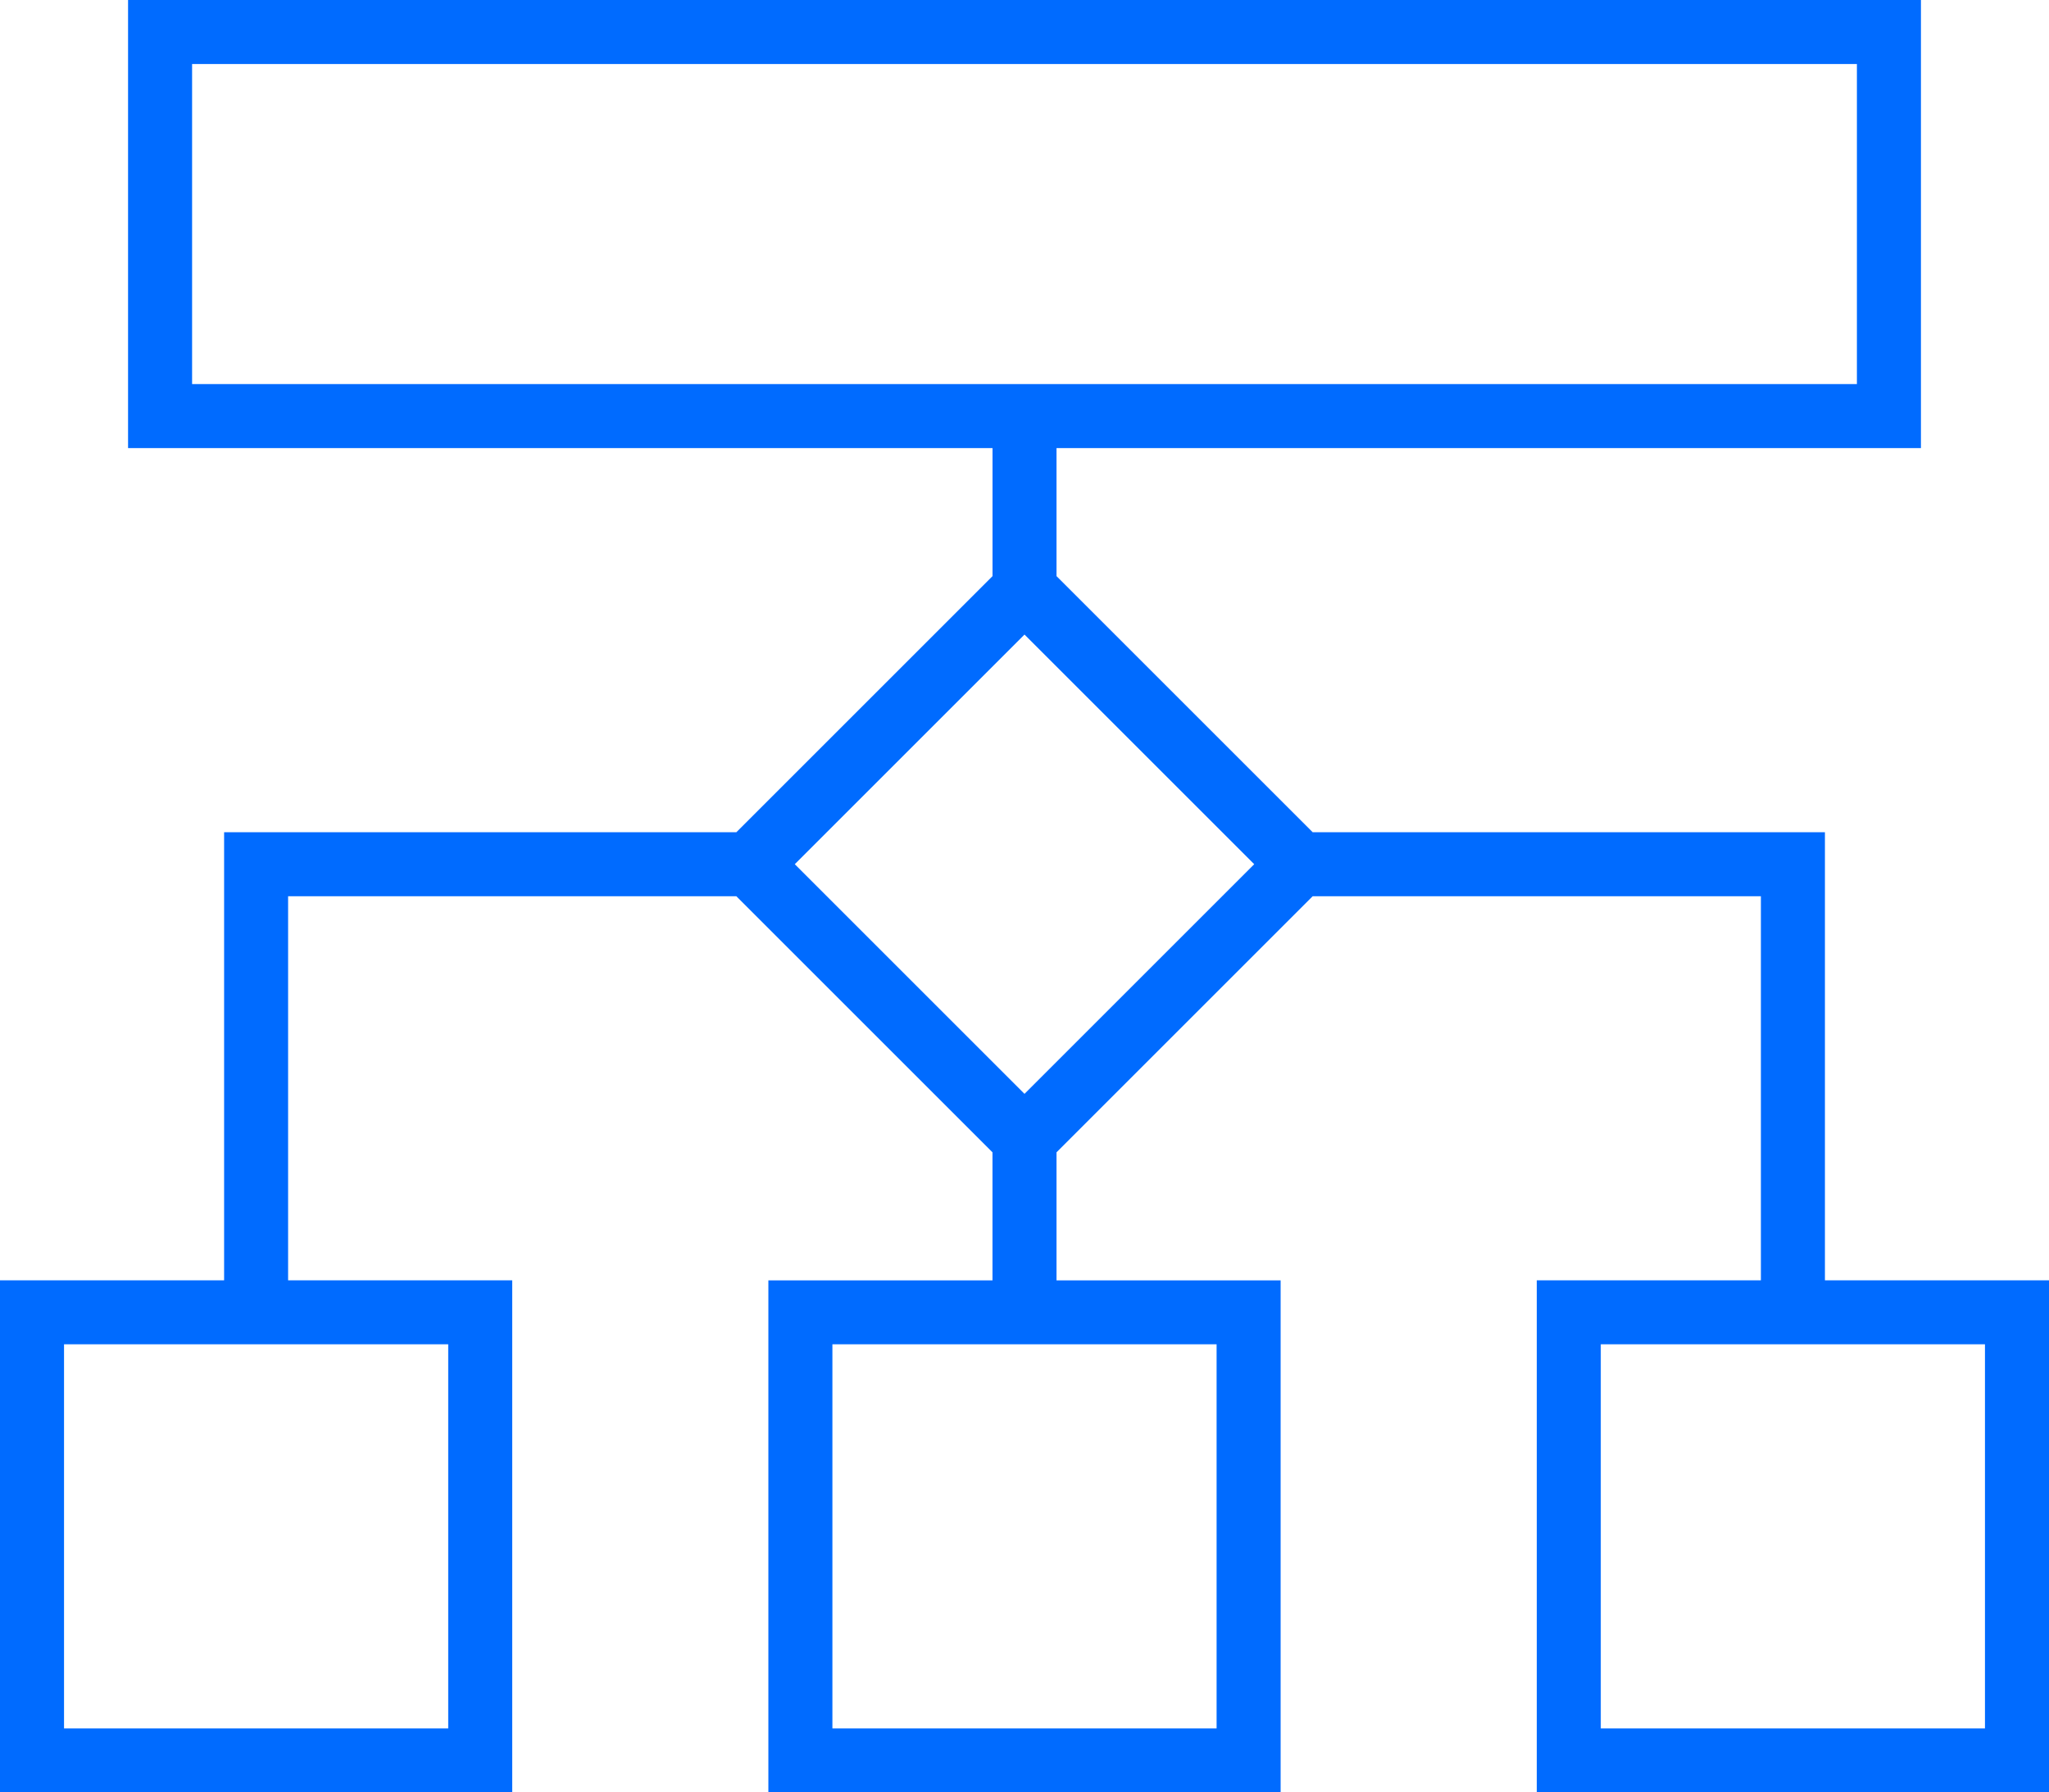 <?xml version="1.0" encoding="UTF-8"?>
<svg id="Ebene_1" data-name="Ebene 1" xmlns="http://www.w3.org/2000/svg" viewBox="0 0 570.24 498.96">
  <path d="M53.46,17.82v89.1h463.32V17.82H53.46ZM35.64,0h498.96v124.74h-240.57v35.64l3.68,3.68,63.93,63.93,3.68,3.68h142.56v124.74h62.37v142.56h-142.56v-142.56h62.37v-106.92h-124.74l-3.68,3.68-63.93,63.93-3.68,3.68v35.64h62.37v142.56h-142.56v-142.56h62.37v-35.64l-3.68-3.68-63.93-63.93-3.68-3.68h-124.74v106.92h62.37v142.56H0v-142.56h62.37v-124.74h142.56l3.68-3.68,63.93-63.93,3.68-3.68v-35.64H35.64V0ZM17.82,481.14h106.92v-106.92H17.82v106.92ZM338.58,374.22h-106.92v106.92h106.92v-106.92ZM552.42,481.14v-106.92h-106.92v106.92h106.92ZM221.19,240.57l63.93,63.93,63.93-63.93-63.93-63.93-63.93,63.93Z" fill="#006bff"/>
</svg>